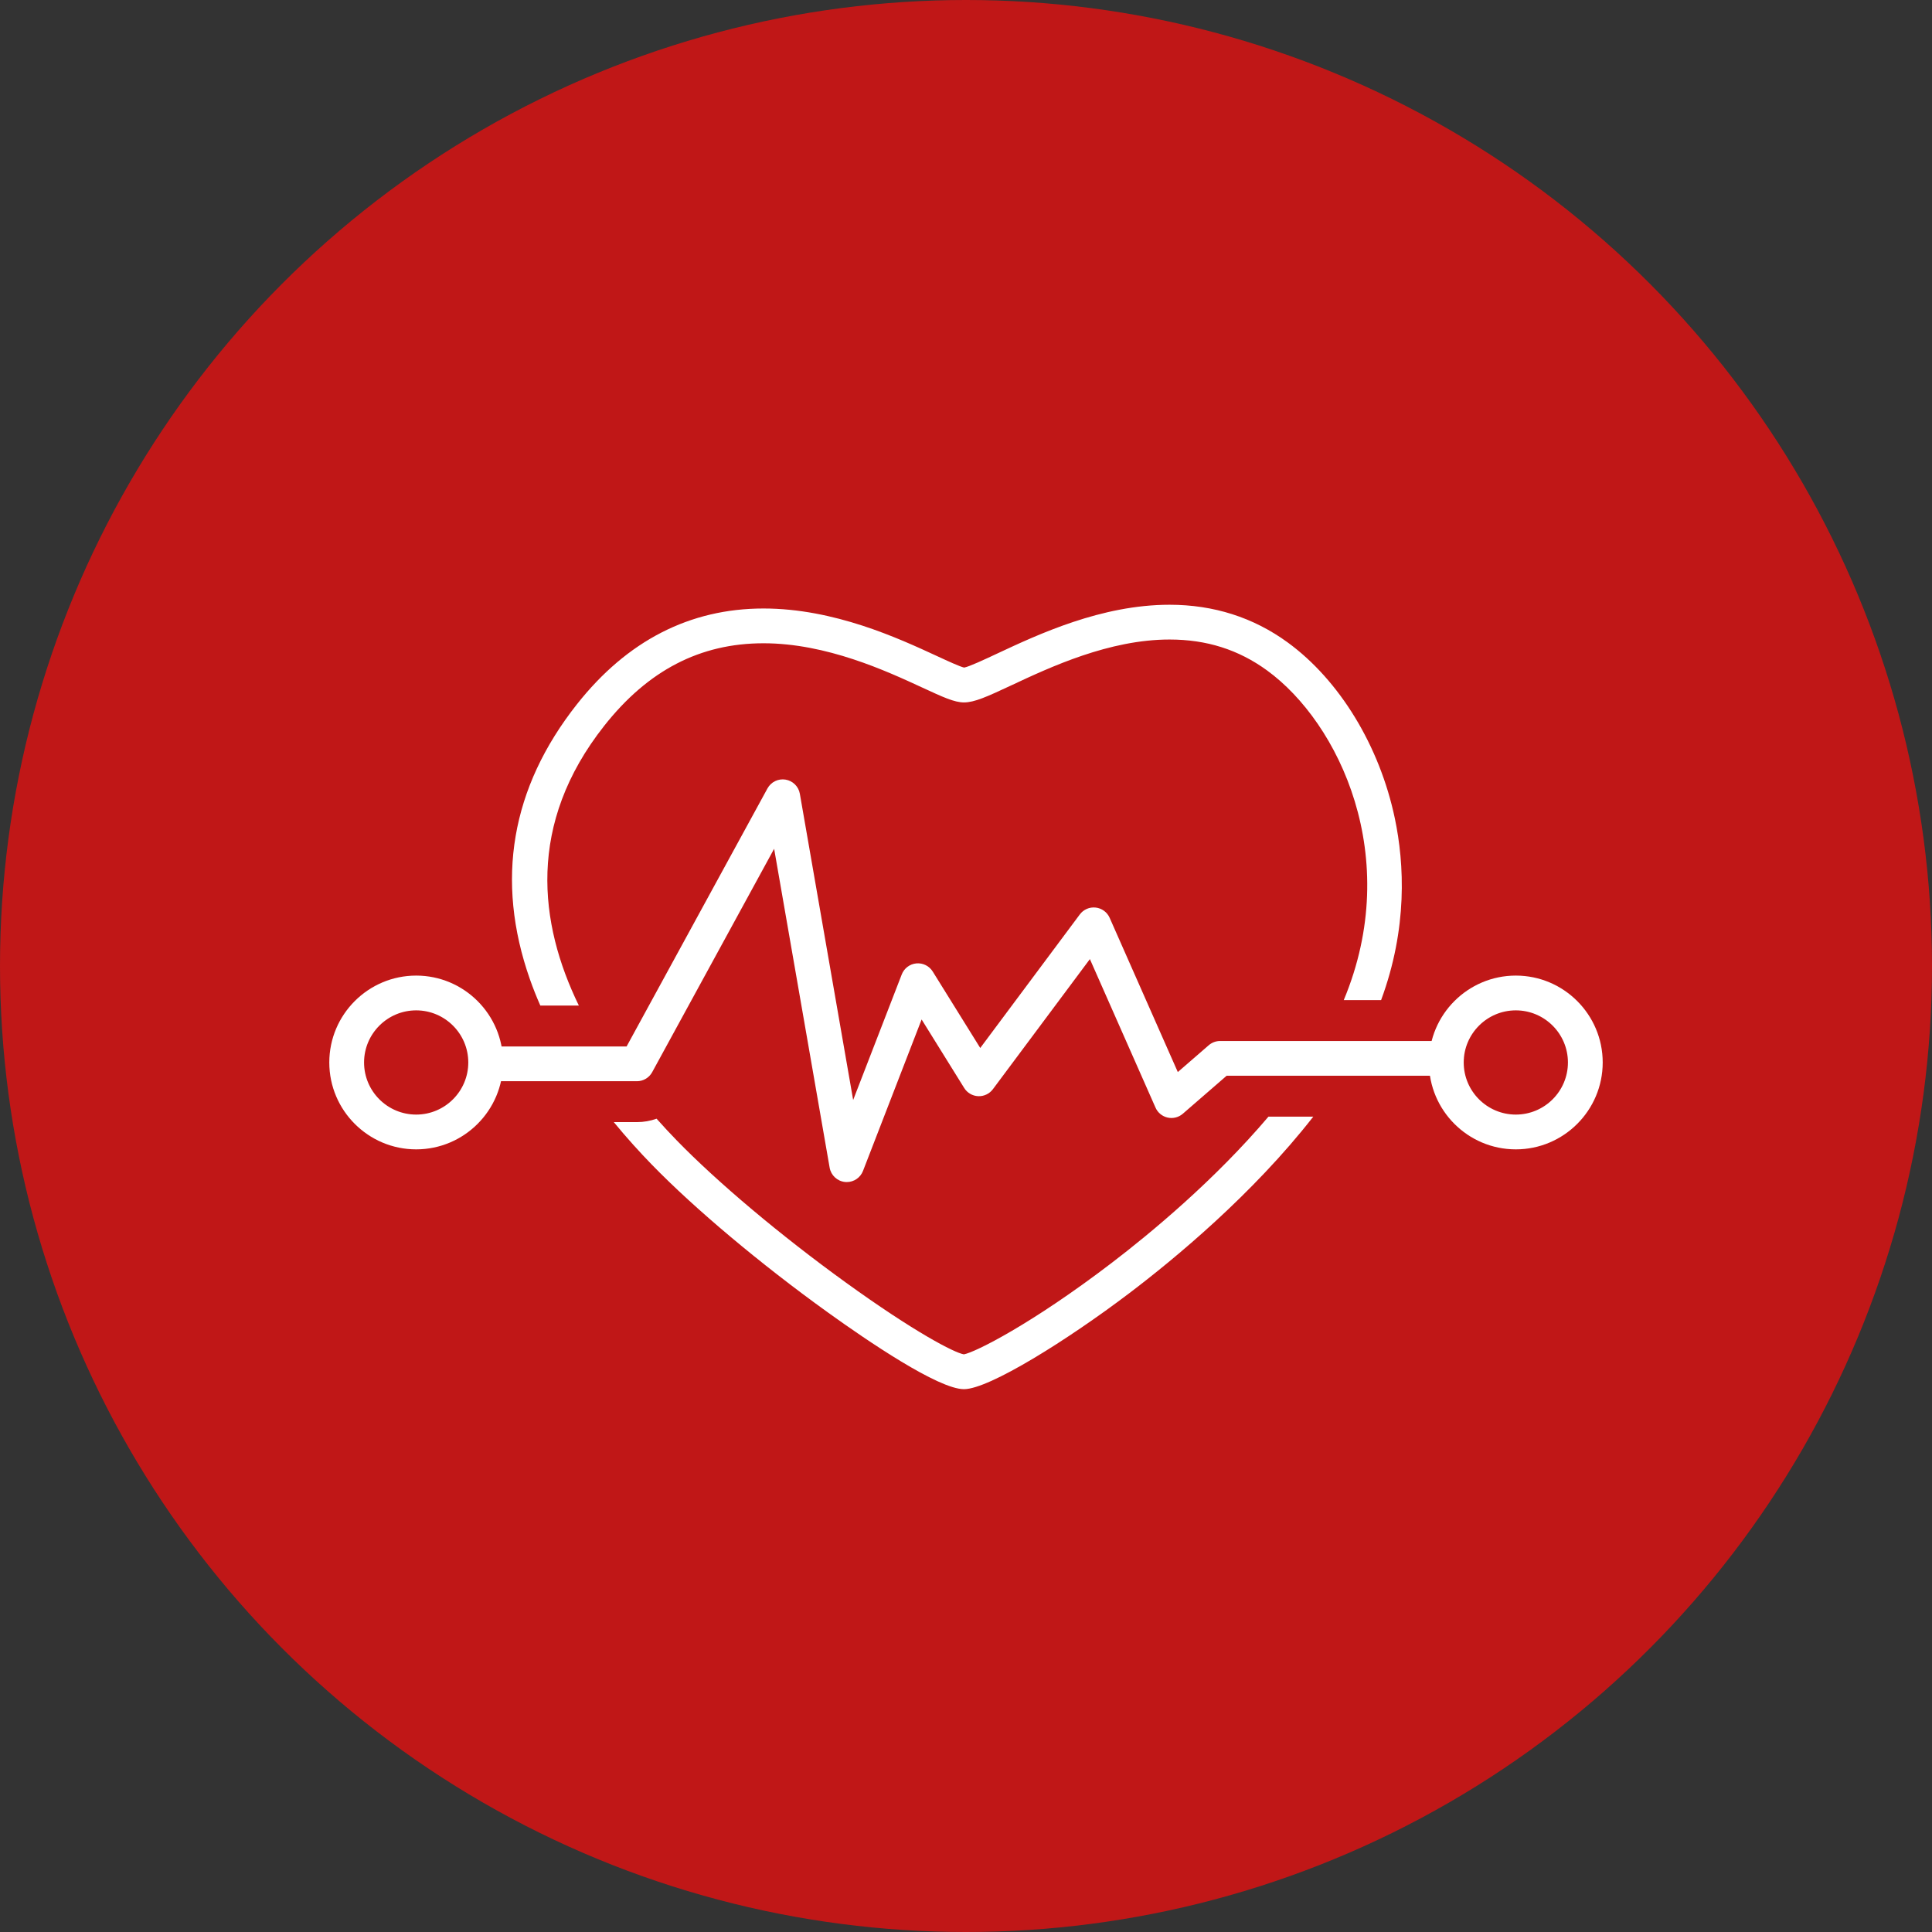 <?xml version="1.0" encoding="utf-8"?>
<!-- Generator: Adobe Illustrator 16.0.0, SVG Export Plug-In . SVG Version: 6.00 Build 0)  -->
<!DOCTYPE svg PUBLIC "-//W3C//DTD SVG 1.1//EN" "http://www.w3.org/Graphics/SVG/1.1/DTD/svg11.dtd">
<svg version="1.1" id="Layer_1" xmlns="http://www.w3.org/2000/svg" xmlns:xlink="http://www.w3.org/1999/xlink" x="0px" y="0px"
	 width="624px" height="624px" viewBox="0 0 624 624" enable-background="new 0 0 624 624" xml:space="preserve">
<rect x="0" y="0" width="624" height="624" fill="#333333" stroke="none"/>
<g id="Your_Icons_Here">
	<circle fill="#C01717" cx="312" cy="312" r="312"/>
	<g id="Cardiology_1_">
		<g id="Cardiology" display="none">
			<path display="inline" fill="none" stroke="#000000" stroke-width="17" stroke-miterlimit="10" d="M311.5,509.068
				c14.655,0,127.245-69.951,179.21-151.229c51.964-81.278,18.364-166.237-25.981-198.532
				c-61.291-44.635-138.569,13.99-153.229,13.99s-112.59-73.949-182.542,14.655c-69.951,88.606,0.188,177.029,35.976,213.854
				C210.9,449.109,296.844,509.068,311.5,509.068z"/>
			
				<polyline display="inline" fill="none" stroke="#000000" stroke-width="17" stroke-linecap="round" stroke-linejoin="round" stroke-miterlimit="10" points="
				83.613,358.504 151.609,358.504 222.895,227.927 254.207,407.805 289.015,317.865 318.829,365.83 374.956,290.552 
				412.93,376.492 436.748,355.84 547.339,355.84 			"/>
			
				<circle display="inline" fill="none" stroke="#000000" stroke-width="17" stroke-linecap="round" stroke-miterlimit="10" cx="43.685" cy="357.838" r="33.977"/>
			
				<circle display="inline" fill="none" stroke="#000000" stroke-width="17" stroke-linecap="round" stroke-miterlimit="10" cx="581.315" cy="357.838" r="33.977"/>
		</g>
		<g>
			<g>
				<g>
					<path fill="#FFFFFF" d="M174.514,324.773h12.443c-12.907-26.512-16.852-58.627,8.2-90.36
						c14.157-17.934,30.987-26.649,51.45-26.649c20.348,0,39.711,8.958,51.279,14.31c6.684,3.091,10.362,4.794,13.452,4.794
						c3.37,0,7.354-1.796,15.33-5.53c12.573-5.889,31.571-14.785,51.083-14.785c11.962,0,22.27,3.271,31.506,9.999
						c23.217,16.905,44.021,60.311,24.748,106.465h12.063c8.59-23.226,7.527-43.98,4.433-58.718
						c-4.912-23.367-17.857-44.61-34.631-56.826c-11.071-8.063-23.896-12.15-38.117-12.15c-22.012,0-42.373,9.535-55.847,15.846
						c-3.956,1.853-8.843,4.142-10.508,4.448c-1.415-0.318-5.326-2.129-8.794-3.732c-12.409-5.74-33.179-15.35-55.996-15.35
						c-23.789,0-44.065,10.404-60.266,30.923c-21.302,26.982-26.417,56.86-15.203,88.806
						C172.155,319.15,173.289,321.989,174.514,324.773z"/>
					<path fill="#FFFFFF" d="M409.678,360.668c-17.476,20.598-38.091,37.652-50.632,47.23
						c-25.869,19.763-44.09,28.873-47.731,29.534c-3.097-0.519-15.944-7.169-38.246-23.283
						c-20.943-15.133-41.326-32.274-54.525-45.854c-2.102-2.163-4.277-4.492-6.482-6.975c-2.004,0.72-4.146,1.104-6.346,1.104
						h-7.472c4.237,5.163,8.428,9.766,12.247,13.692c13.859,14.264,35.137,32.13,56.917,47.792
						c12.859,9.25,35.672,24.77,43.934,24.77c8.12,0,33.544-15.95,53.343-30.958c14.681-11.126,39.872-31.943,59.48-57.058h-14.485
						L409.678,360.668L409.678,360.668z"/>
				</g>
				<path fill="#FFFFFF" d="M273.494,381.783c-0.186,0-0.369-0.009-0.555-0.025c-2.512-0.248-4.549-2.142-4.98-4.625
					l-17.928-102.992l-39.389,72.15c-0.983,1.805-2.873,2.925-4.929,2.925h-44.919c-3.102,0-5.615-2.516-5.615-5.615
					s2.514-5.614,5.615-5.614h41.587l45.495-83.337c1.145-2.095,3.488-3.237,5.844-2.85c2.354,0.39,4.207,2.225,4.617,4.577
					l17.217,98.902l15.694-40.552c0.769-1.986,2.593-3.367,4.713-3.565c2.119-0.197,4.168,0.818,5.293,2.628l15.349,24.691
					l32.153-43.129c1.193-1.603,3.149-2.45,5.132-2.224c1.985,0.224,3.7,1.482,4.509,3.31l22.014,49.822l9.992-8.665
					c1.021-0.884,2.327-1.372,3.679-1.372h73.058c3.104,0,5.616,2.514,5.616,5.615c0,3.101-2.515,5.613-5.616,5.613h-70.962
					l-14.15,12.271c-1.347,1.168-3.167,1.626-4.904,1.237c-1.739-0.391-3.189-1.58-3.91-3.21l-21.198-47.977l-31.326,42.019
					c-1.11,1.489-2.893,2.336-4.74,2.255c-1.854-0.077-3.55-1.068-4.53-2.646l-13.753-22.128l-18.932,48.917
					C277.884,380.375,275.792,381.783,273.494,381.783z"/>
			</g>
			<g>
				<path fill="#FFFFFF" d="M134.417,371.222c-15.473,0-28.061-12.588-28.061-28.063c0-15.473,12.587-28.061,28.061-28.061
					c15.474,0,28.062,12.588,28.062,28.061C162.479,358.634,149.891,371.222,134.417,371.222z M134.417,326.329
					c-9.281,0-16.831,7.552-16.831,16.83c0,9.28,7.55,16.83,16.831,16.83c9.28,0,16.83-7.55,16.83-16.83
					C151.247,333.881,143.697,326.329,134.417,326.329z"/>
			</g>
			<g>
				<path fill="#FFFFFF" d="M489.583,371.222c-15.472,0-28.06-12.588-28.06-28.063c0-15.473,12.588-28.061,28.06-28.061
					c15.473,0,28.061,12.588,28.061,28.061C517.644,358.634,505.056,371.222,489.583,371.222z M489.583,326.329
					c-9.28,0-16.829,7.552-16.829,16.83c0,9.28,7.549,16.83,16.829,16.83s16.83-7.55,16.83-16.83
					C506.413,333.881,498.863,326.329,489.583,326.329z"/>
			</g>
		</g>
	</g>
</g>
</svg>
